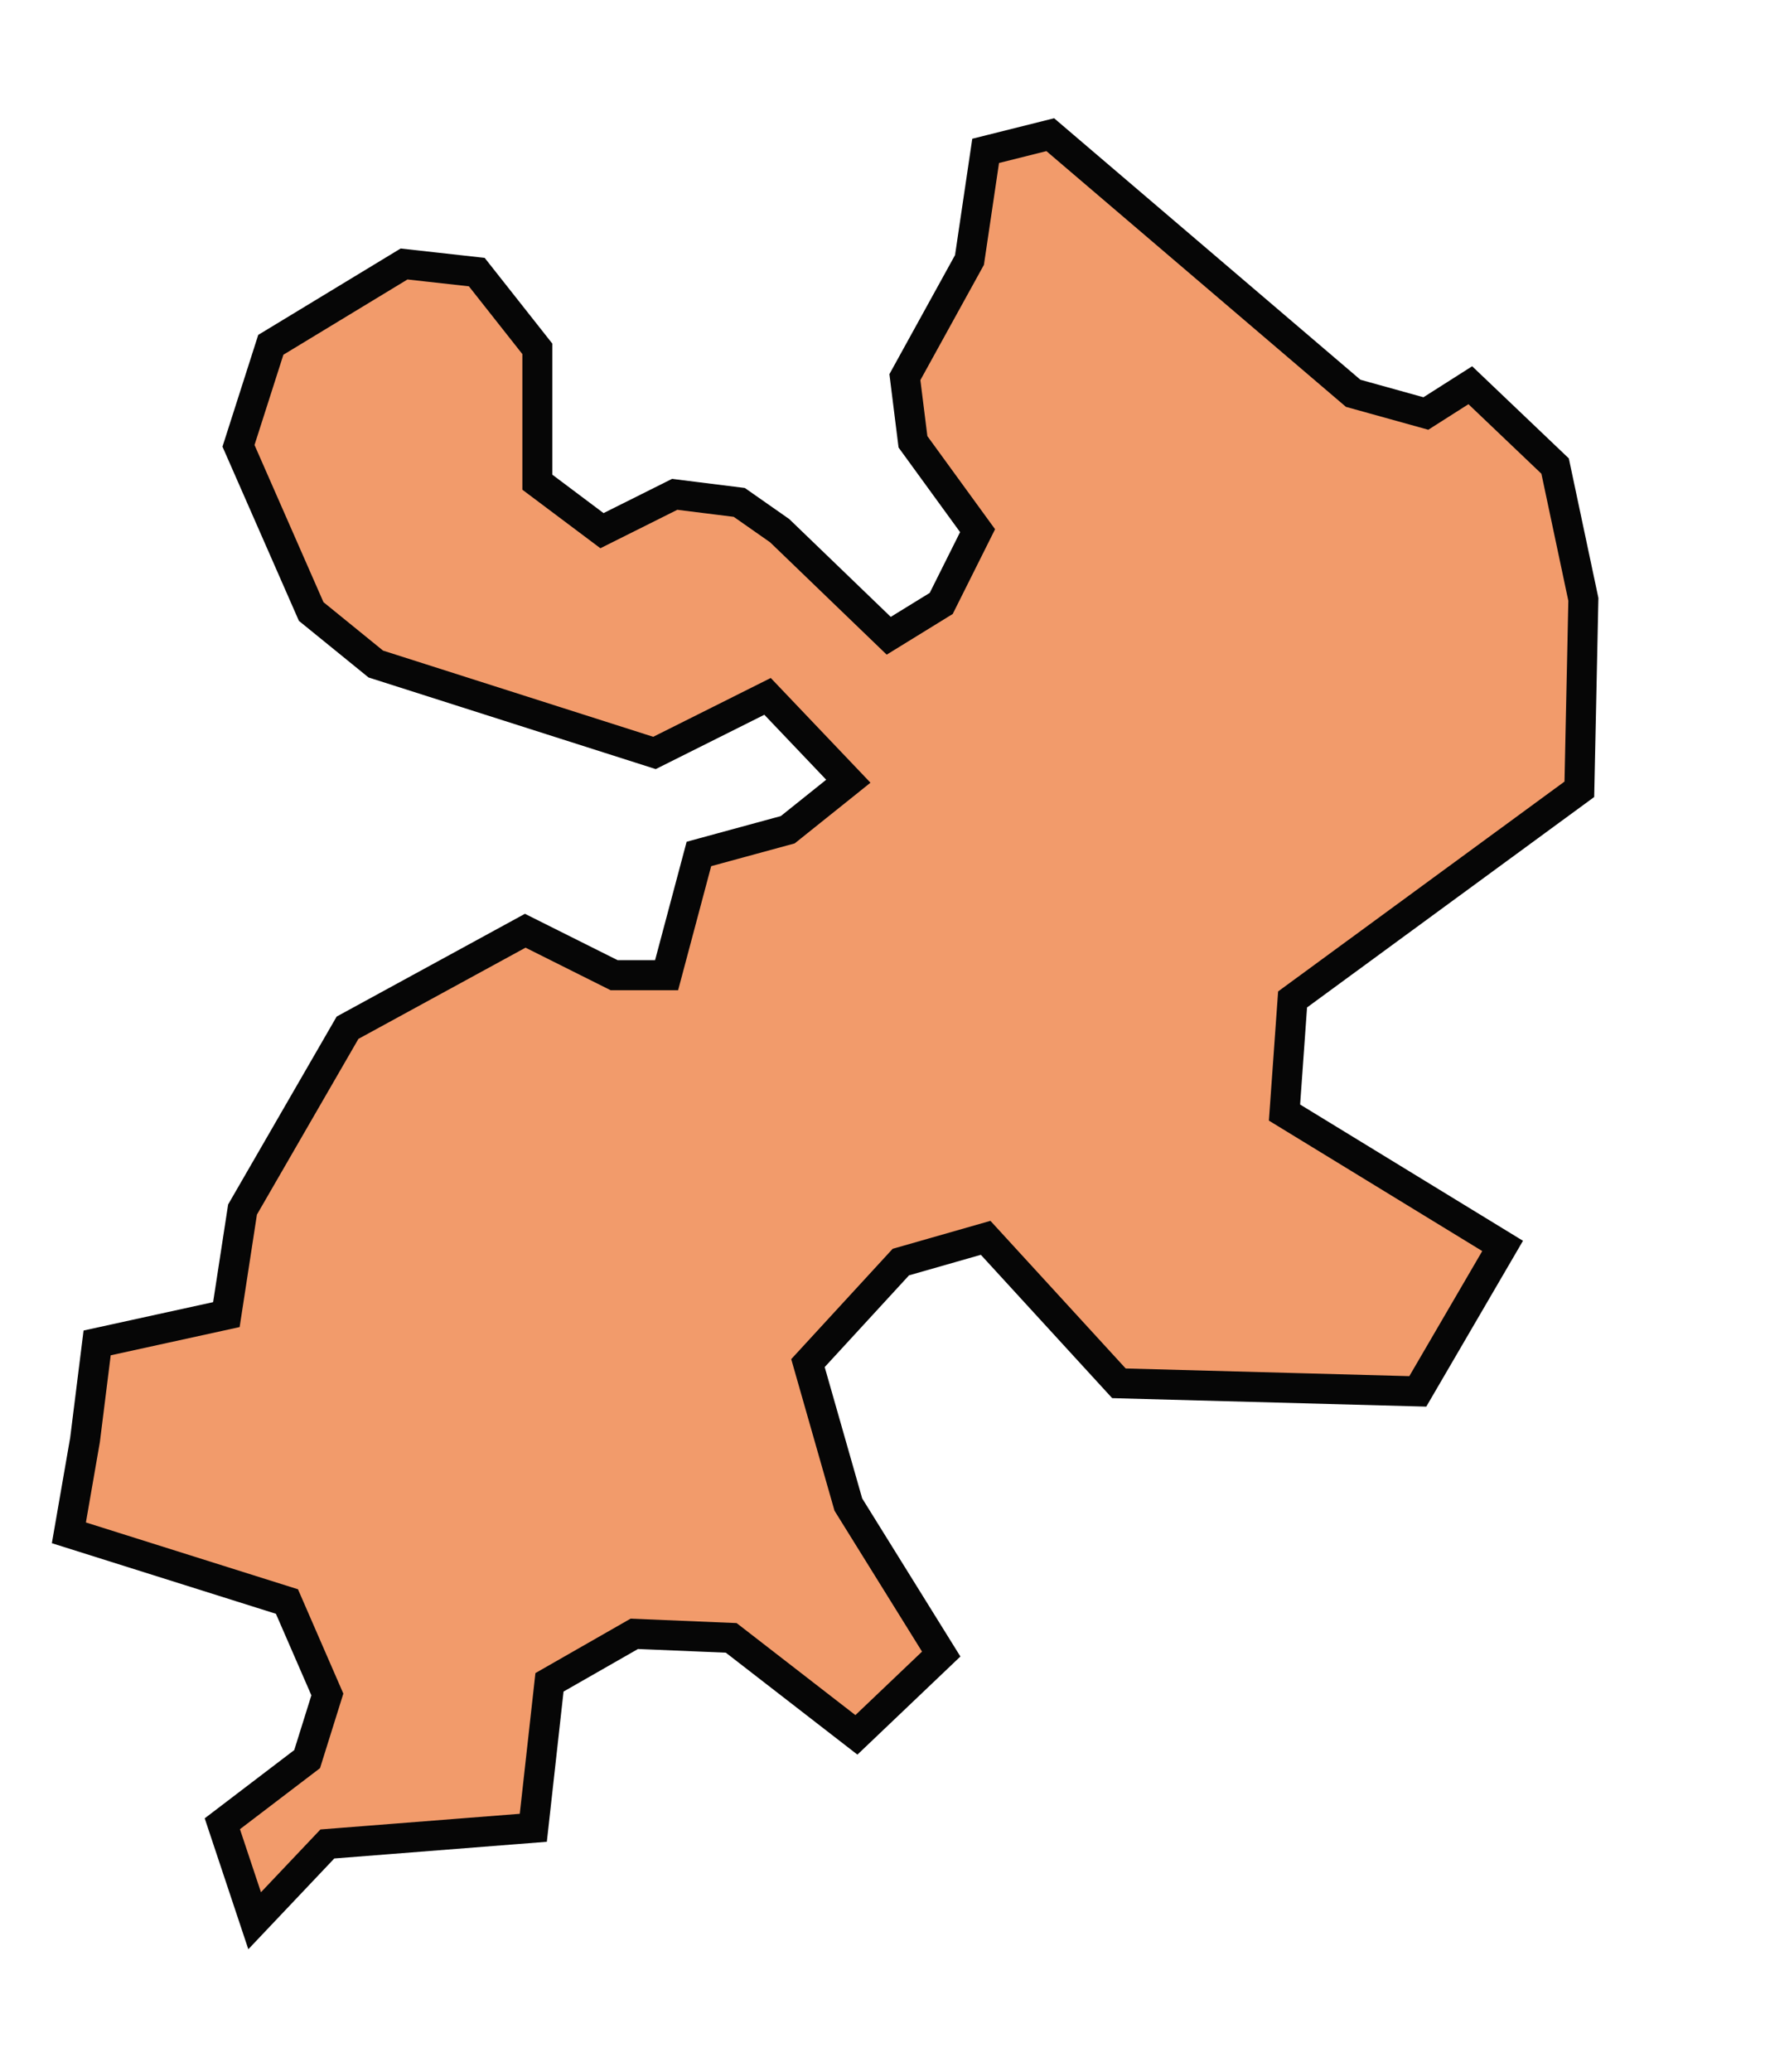 <?xml version="1.0" encoding="UTF-8"?> <svg xmlns="http://www.w3.org/2000/svg" viewBox="0 0 59.00 69.03" data-guides="{&quot;vertical&quot;:[],&quot;horizontal&quot;:[]}"><path fill="#f29b6b" stroke="rgb(6, 6, 6)" fill-opacity="1" stroke-width="1" stroke-opacity="1" clip-rule="evenodd" fill-rule="evenodd" class="st0" id="tSvge77a14546e" title="Path 3" d="M8.488 63.991C8.129 62.914 7.77 61.837 7.411 60.76C8.354 60.042 9.296 59.324 10.238 58.606C10.463 57.888 10.687 57.17 10.912 56.452C10.463 55.42 10.014 54.388 9.565 53.356C7.142 52.593 4.719 51.83 2.296 51.067C2.475 50.035 2.655 49.003 2.834 47.971C2.969 46.894 3.103 45.817 3.238 44.74C4.674 44.425 6.11 44.111 7.546 43.797C7.726 42.631 7.905 41.464 8.084 40.297C9.251 38.278 10.418 36.258 11.585 34.239C13.559 33.162 15.534 32.085 17.508 31.008C18.495 31.502 19.483 31.995 20.47 32.489C21.053 32.489 21.637 32.489 22.22 32.489C22.579 31.143 22.938 29.797 23.297 28.45C24.284 28.181 25.271 27.912 26.259 27.643C26.932 27.104 27.605 26.566 28.278 26.027C27.38 25.085 26.483 24.142 25.585 23.2C25.047 23.469 24.509 23.738 23.97 24.008C23.252 24.367 22.534 24.726 21.816 25.085C18.72 24.098 15.623 23.11 12.527 22.123C11.809 21.54 11.091 20.956 10.373 20.373C9.565 18.533 8.758 16.693 7.95 14.853C8.309 13.732 8.668 12.61 9.027 11.488C10.508 10.59 11.989 9.693 13.469 8.795C14.277 8.885 15.085 8.975 15.893 9.065C16.566 9.917 17.239 10.77 17.912 11.623C17.912 13.103 17.912 14.584 17.912 16.065C18.63 16.604 19.348 17.142 20.066 17.68C20.874 17.277 21.681 16.873 22.489 16.469C23.207 16.559 23.925 16.648 24.643 16.738C25.092 17.052 25.541 17.366 25.989 17.68C27.201 18.847 28.413 20.014 29.624 21.181C30.207 20.822 30.791 20.463 31.374 20.104C31.778 19.296 32.182 18.488 32.586 17.68C31.868 16.693 31.15 15.706 30.432 14.719C30.342 14.001 30.252 13.283 30.163 12.565C30.881 11.263 31.599 9.962 32.316 8.661C32.496 7.449 32.676 6.238 32.855 5.026C33.573 4.846 34.291 4.667 35.009 4.487C38.375 7.359 41.74 10.231 45.106 13.103C45.913 13.328 46.721 13.552 47.529 13.776C48.023 13.462 48.516 13.148 49.01 12.834C49.952 13.732 50.895 14.629 51.837 15.527C52.151 17.007 52.465 18.488 52.779 19.969C52.734 22.078 52.689 24.187 52.645 26.296C49.459 28.63 46.273 30.963 43.086 33.297C42.997 34.553 42.907 35.81 42.817 37.066C45.24 38.547 47.664 40.028 50.087 41.509C49.144 43.124 48.202 44.74 47.26 46.355C43.939 46.266 40.618 46.176 37.298 46.086C35.817 44.47 34.336 42.855 32.855 41.239C31.913 41.509 30.97 41.778 30.028 42.047C28.996 43.169 27.964 44.291 26.932 45.413C27.38 46.983 27.829 48.554 28.278 50.125C29.31 51.785 30.342 53.445 31.374 55.106C30.432 56.003 29.489 56.901 28.547 57.798C27.156 56.721 25.765 55.644 24.374 54.567C23.297 54.522 22.22 54.477 21.143 54.432C20.201 54.971 19.258 55.51 18.316 56.048C18.136 57.663 17.957 59.279 17.777 60.894C15.489 61.074 13.2 61.253 10.912 61.433C10.104 62.285 9.296 63.138 8.488 63.991Z"></path><defs></defs></svg> 